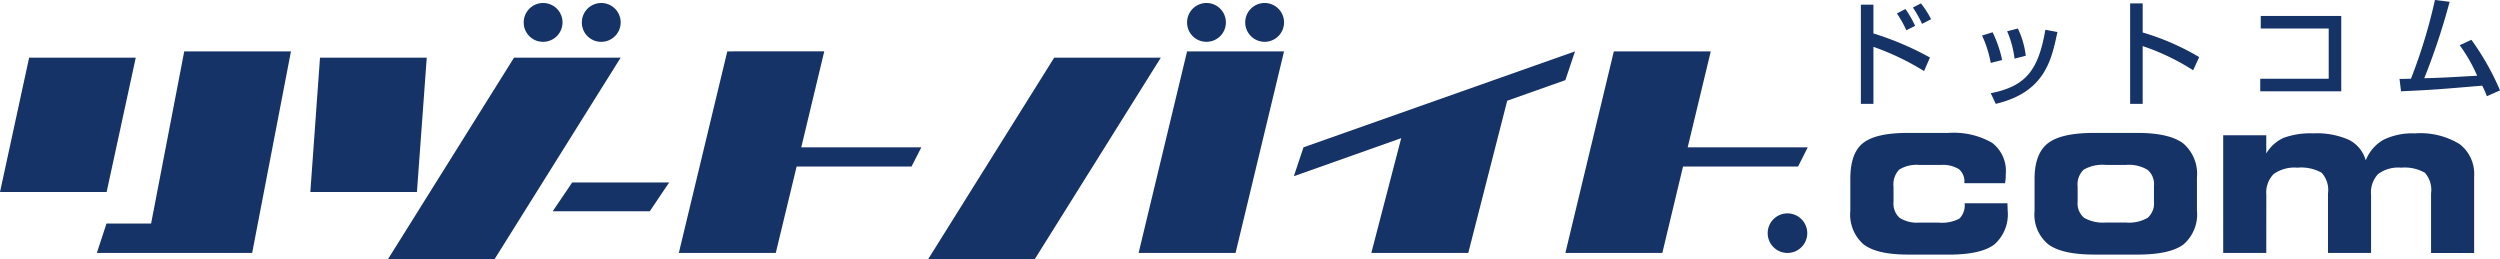 <svg xmlns="http://www.w3.org/2000/svg" xmlns:xlink="http://www.w3.org/1999/xlink" width="280.292" height="29.063" viewBox="0 0 280.292 29.063"><defs><clipPath id="a"><rect width="280.292" height="29.063" fill="#163367"/></clipPath></defs><path d="M3.267,10.2,0,25.267H11.955L15.221,10.2Z" transform="translate(0 -3.738)" fill="#163367"/><path d="M26.935,9.089H38.9l-4.351,22.6H17.134l1.084-3.295h5Z" transform="translate(-6.278 -3.33)" fill="#163367" fill-rule="evenodd"/><path d="M56,10.2H67.968l-1.1,15.067H54.915Z" transform="translate(-20.122 -3.738)" fill="#163367" fill-rule="evenodd"/><path d="M82.786,10.2,68.649,32.8H80.6L94.741,10.2Z" transform="translate(-25.154 -3.738)" fill="#163367"/><g transform="translate(0 0)"><g clip-path="url(#a)"><path d="M102.963,2.754a2.176,2.176,0,1,1,2.168,2.154,2.157,2.157,0,0,1-2.168-2.154" transform="translate(-37.727 -0.22)" fill="#163367" fill-rule="evenodd"/><path d="M92.673,2.754a2.176,2.176,0,1,1,2.168,2.154,2.157,2.157,0,0,1-2.168-2.154" transform="translate(-33.956 -0.22)" fill="#163367" fill-rule="evenodd"/><path d="M99.99,32.291h10.87l-2.169,3.224H97.807Z" transform="translate(-35.838 -11.832)" fill="#163367" fill-rule="evenodd"/><path d="M125.555,9.089l-5.435,22.6h10.87L133.328,22h12.883l1.1-2.154H133.849l2.577-10.758Z" transform="translate(-44.013 -3.33)" fill="#163367" fill-rule="evenodd"/><path d="M178.371,10.2h11.955L176.188,32.8H164.234Z" transform="translate(-60.177 -3.738)" fill="#163367" fill-rule="evenodd"/><path d="M206.917,9.089l-5.435,22.6h10.87l5.436-22.6Z" transform="translate(-73.825 -3.33)" fill="#163367" fill-rule="evenodd"/><path d="M220.349,2.754a2.176,2.176,0,1,1,2.183,2.154,2.179,2.179,0,0,1-2.183-2.154" transform="translate(-80.738 -0.22)" fill="#163367" fill-rule="evenodd"/><path d="M240.989,18.819l-3.351,12.87h10.87l4.365-17.066,6.52-2.309,1.084-3.225L230.035,19.847l-1.084,3.239Z" transform="translate(-83.89 -3.33)" fill="#163367" fill-rule="evenodd"/><path d="M282.433,9.089,277,31.689h10.87L290.191,22h12.9l1.085-2.154H290.713L293.3,9.089Z" transform="translate(-101.495 -3.33)" fill="#163367" fill-rule="evenodd"/><path d="M210.06,2.754a2.176,2.176,0,1,1,2.183,2.154,2.16,2.16,0,0,1-2.183-2.154" transform="translate(-76.968 -0.22)" fill="#163367" fill-rule="evenodd"/><path d="M337.162,2.374A9.8,9.8,0,0,0,336.022.6l-.9.464a12.107,12.107,0,0,1,1.028,1.83Zm-1.788.746a11.884,11.884,0,0,0-1.085-1.887l-.957.493a12.69,12.69,0,0,1,1.056,1.887ZM329.291.741V11.865H330.7V5.472a28.871,28.871,0,0,1,5.675,2.717l.661-1.521a33.758,33.758,0,0,0-6.337-2.7V.741Z" transform="translate(-120.656 -0.22)" fill="#163367" fill-rule="evenodd"/><path d="M352.271,13.493c5.491-1.3,6.252-4.886,6.913-8.054l-1.351-.253c-.774,4.478-2.14,6.337-6.125,7.111ZM355.636,8.1a9.534,9.534,0,0,0-.887-3.055l-1.2.31a11.2,11.2,0,0,1,.831,3.07Zm-2.647.479a13.418,13.418,0,0,0-1.07-3.112l-1.183.366a12.538,12.538,0,0,1,.972,3.07Z" transform="translate(-128.514 -1.849)" fill="#163367" fill-rule="evenodd"/><path d="M376.939.6V11.865h1.407V5.387A25.626,25.626,0,0,1,384.007,8.1l.675-1.478a27.615,27.615,0,0,0-6.337-2.76V.6Z" transform="translate(-138.115 -0.22)" fill="#163367" fill-rule="evenodd"/><path d="M400.019,2.822V4.23h7.618V9.863h-7.674v1.408h9.082V2.822Z" transform="translate(-146.551 -1.034)" fill="#163367" fill-rule="evenodd"/><path d="M431.354,5.069a17.5,17.5,0,0,1,1.957,3.421c-3.52.2-3.928.226-5.928.282A75.105,75.105,0,0,0,430.227.2L428.58,0a59.671,59.671,0,0,1-2.69,8.829c-.352,0-.985.028-1.281.014l.168,1.394c3.619-.169,4.154-.211,9.1-.634a9.4,9.4,0,0,1,.521,1.183l1.479-.648a29.014,29.014,0,0,0-3.21-5.675Z" transform="translate(-155.582 0)" fill="#163367" fill-rule="evenodd"/><path d="M333.845,37.157c-2.281,0-3.928-.38-4.928-1.14a4.411,4.411,0,0,1-1.493-3.746v-3.6c0-1.915.464-3.253,1.422-4.013s2.619-1.14,5-1.14h4.562a8.633,8.633,0,0,1,4.9,1.1,3.953,3.953,0,0,1,1.549,3.449l-.014.521c-.014.183-.042.38-.07.563h-4.562v-.07a1.778,1.778,0,0,0-.62-1.507,3.462,3.462,0,0,0-2.041-.465h-2.366a3.709,3.709,0,0,0-2.281.521,2.388,2.388,0,0,0-.634,1.915v1.69a2.161,2.161,0,0,0,.676,1.8,3.648,3.648,0,0,0,2.238.535h2.112a4.186,4.186,0,0,0,2.365-.45,2.113,2.113,0,0,0,.578-1.718h4.8l.014.324.014.492a4.492,4.492,0,0,1-1.507,3.816c-1,.746-2.689,1.127-5.069,1.127Z" transform="translate(-119.972 -8.615)" fill="#163367" fill-rule="evenodd"/><path d="M366.743,37.157c-2.422,0-4.14-.38-5.168-1.14a4.306,4.306,0,0,1-1.549-3.746v-3.6c0-1.9.507-3.224,1.507-4s2.731-1.155,5.181-1.155h4.844c2.38,0,4.083.394,5.126,1.169a4.485,4.485,0,0,1,1.549,3.815v3.689a4.465,4.465,0,0,1-1.507,3.83c-1.014.76-2.732,1.14-5.168,1.14Zm1.267-3.591h2.267a4.183,4.183,0,0,0,2.436-.535,2.162,2.162,0,0,0,.7-1.816v-1.76a2.1,2.1,0,0,0-.718-1.8,4.066,4.066,0,0,0-2.422-.549H368.01a4.209,4.209,0,0,0-2.478.535,2.272,2.272,0,0,0-.676,1.887v1.7a2.1,2.1,0,0,0,.718,1.8,4.244,4.244,0,0,0,2.436.535" transform="translate(-131.918 -8.615)" fill="#163367" fill-rule="evenodd"/><path d="M398.236,37.007h-4.83V23.813h4.83v2.042a4.327,4.327,0,0,1,1.929-1.746,8.674,8.674,0,0,1,3.351-.507,8.81,8.81,0,0,1,4,.732,3.689,3.689,0,0,1,1.872,2.295,4.561,4.561,0,0,1,1.986-2.309,7.391,7.391,0,0,1,3.534-.718,8.407,8.407,0,0,1,5,1.2,4.2,4.2,0,0,1,1.633,3.633v8.575H416.71V30.333a2.9,2.9,0,0,0-.7-2.323,4.6,4.6,0,0,0-2.661-.563,3.76,3.76,0,0,0-2.577.718,2.972,2.972,0,0,0-.788,2.309v6.534h-4.83V30.333a2.853,2.853,0,0,0-.718-2.323,4.717,4.717,0,0,0-2.717-.563,4.013,4.013,0,0,0-2.661.718,2.967,2.967,0,0,0-.817,2.309Z" transform="translate(-144.148 -8.648)" fill="#163367" fill-rule="evenodd"/><path d="M317.239,39.977a2.218,2.218,0,1,1-2.218-2.218,2.218,2.218,0,0,1,2.218,2.218" transform="translate(-114.615 -13.835)" fill="#163367"/></g></g></svg>